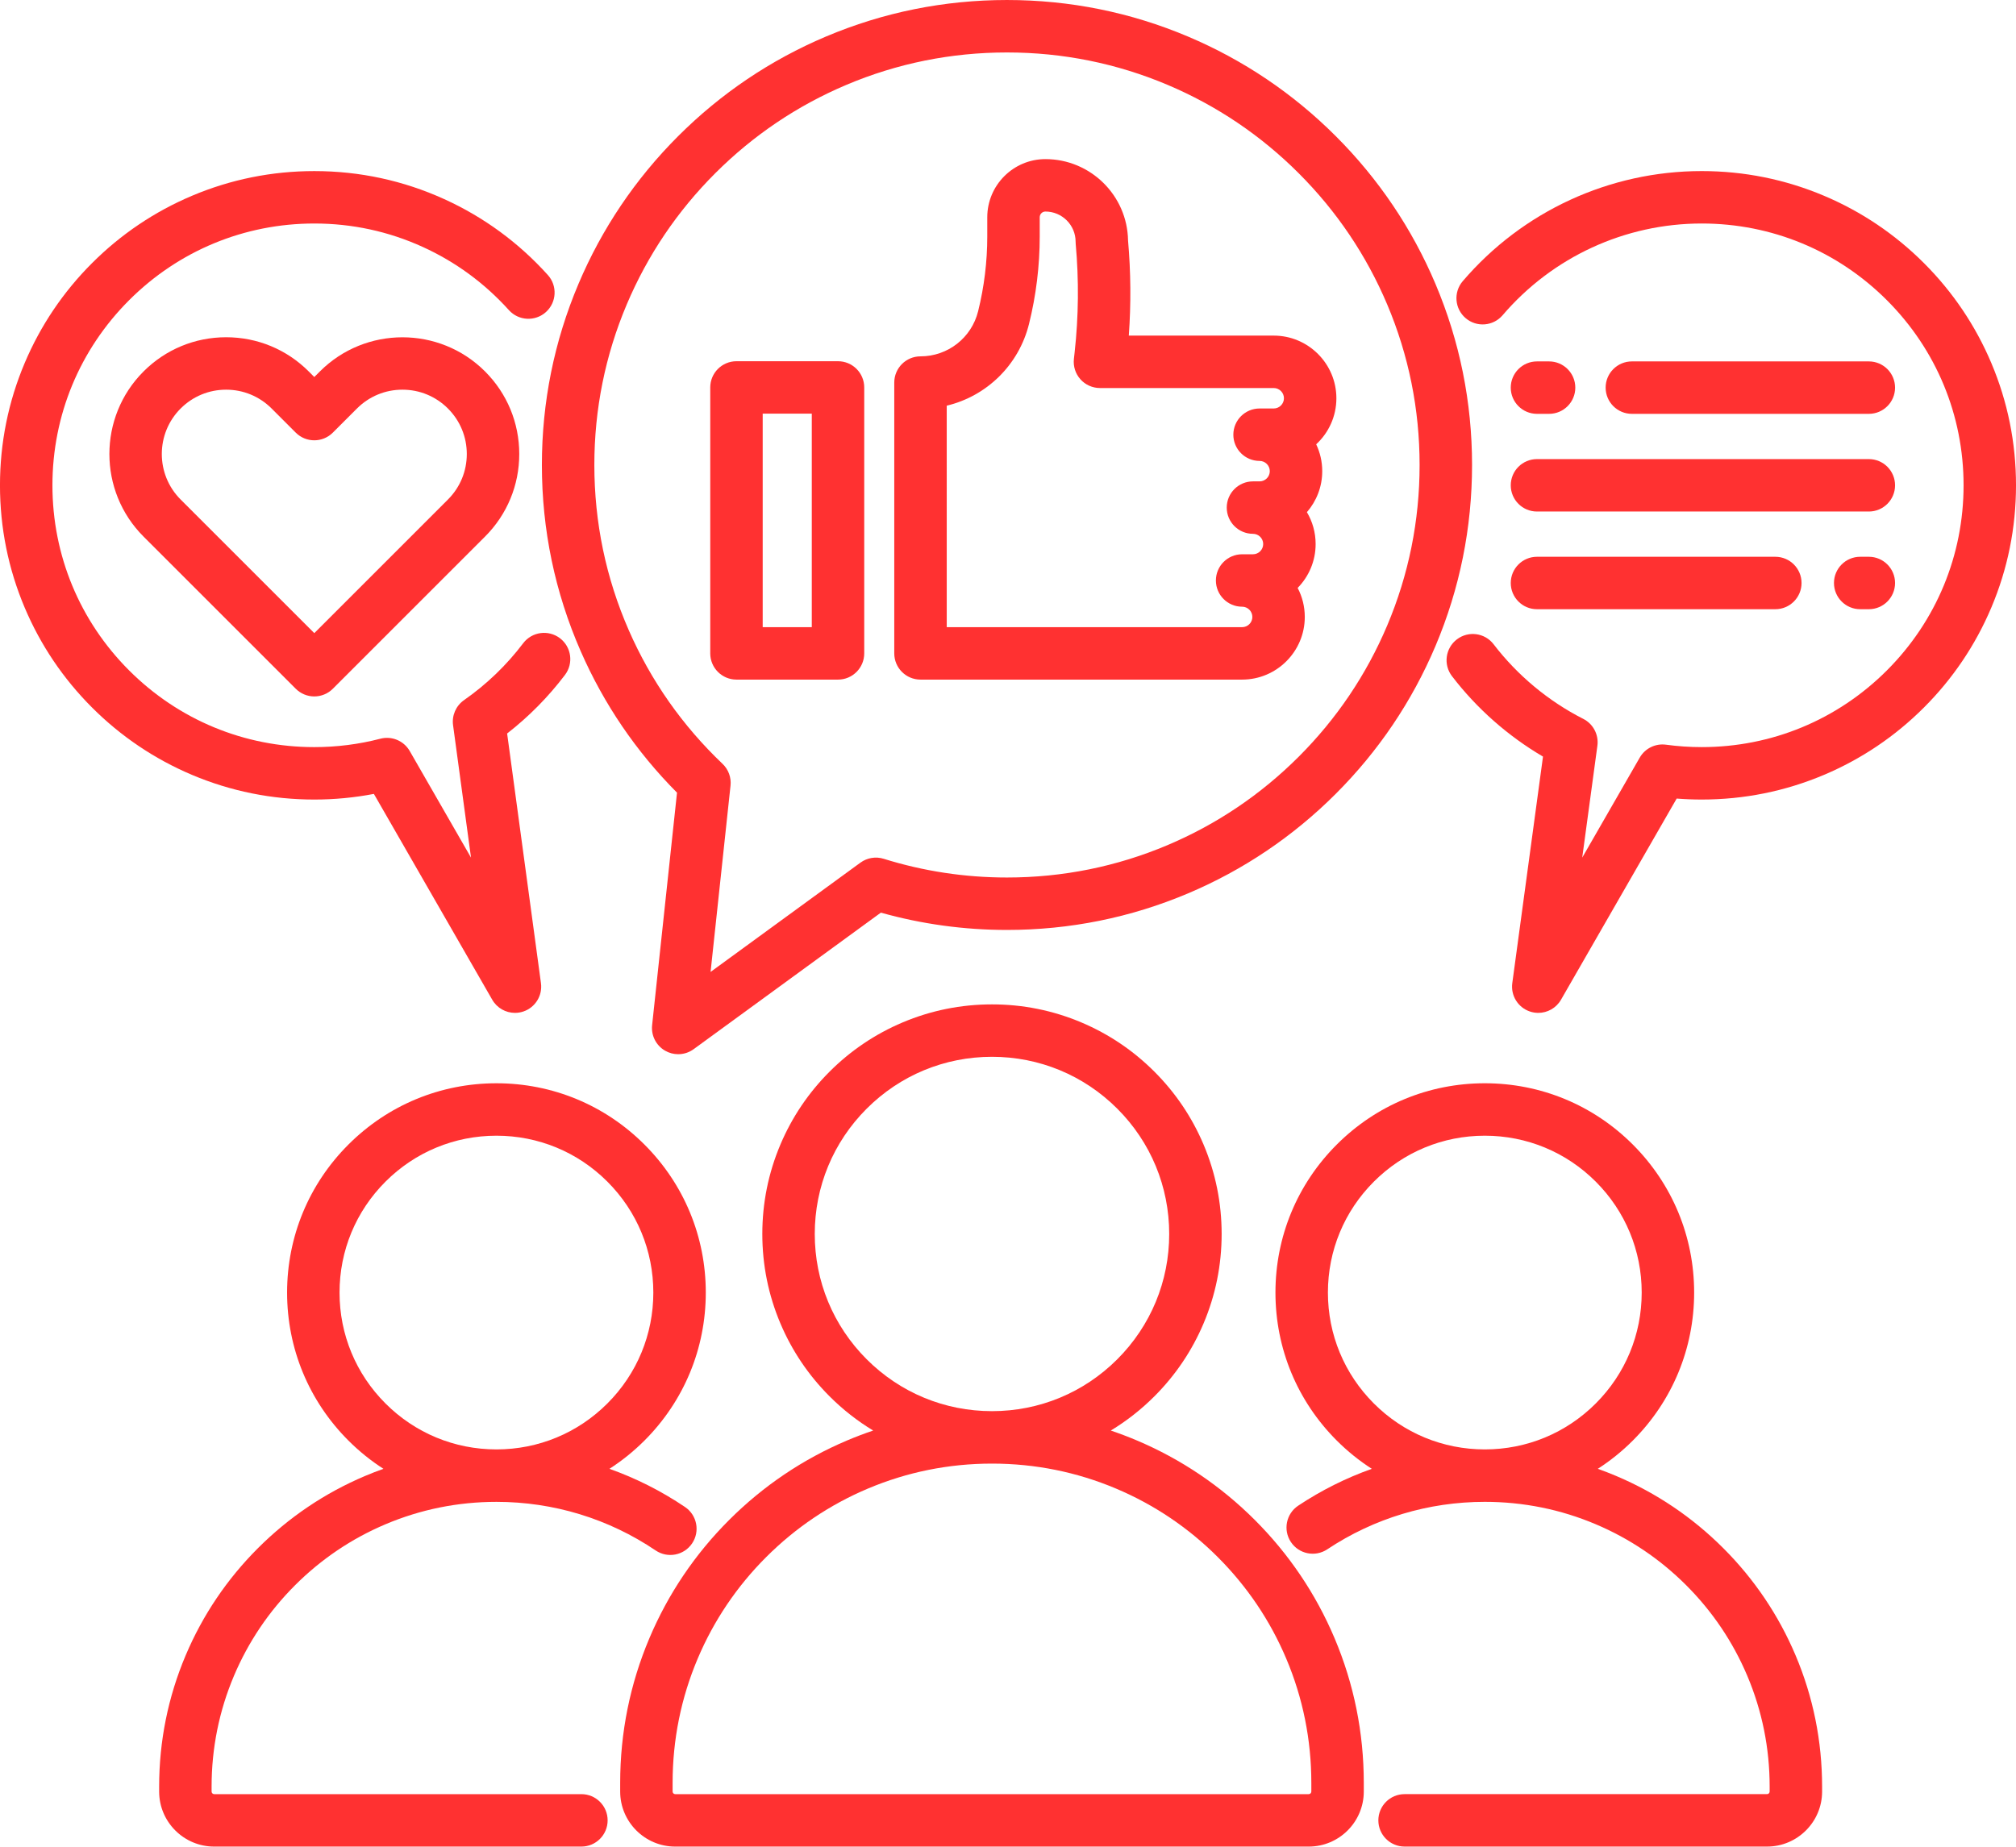 <?xml version="1.0" encoding="UTF-8" standalone="no"?><svg xmlns="http://www.w3.org/2000/svg" xmlns:xlink="http://www.w3.org/1999/xlink" fill="#ff3131" height="2711.6" preserveAspectRatio="xMidYMid meet" version="1" viewBox="520.2 524.4 2959.6 2711.6" width="2959.6" zoomAndPan="magnify"><g id="change1_1"><path d="M2522.32,3155.15v-12.73c0-73.67-14.44-145.16-42.91-212.48c-27.49-65-66.85-123.37-116.96-173.49 c-50.12-50.12-108.49-89.47-173.49-116.96c-12.55-5.31-25.24-10.12-38.06-14.45c23.17-14.01,44.59-30.81,63.99-50.21 c30.95-30.95,55.26-67.01,72.24-107.16c17.59-41.59,26.51-85.75,26.51-131.25s-8.92-89.66-26.51-131.25 c-16.98-40.15-41.29-76.21-72.24-107.16c-30.95-30.95-67.01-55.26-107.16-72.24c-41.59-17.59-85.75-26.51-131.25-26.51 s-89.66,8.92-131.25,26.51c-40.15,16.98-76.21,41.29-107.16,72.24s-55.26,67.01-72.24,107.16c-17.59,41.59-26.51,85.75-26.51,131.25 s8.92,89.66,26.51,131.25c16.98,40.15,41.29,76.21,72.24,107.16c19.41,19.41,40.82,36.2,63.99,50.21 c-12.82,4.33-25.51,9.15-38.06,14.45c-65,27.49-123.37,66.85-173.49,116.96s-89.47,108.49-116.96,173.49 c-28.47,67.32-42.91,138.81-42.91,212.48v12.73c0,44.56,36.25,80.81,80.81,80.81h930.07 C2486.07,3235.96,2522.32,3199.71,2522.32,3155.15z M1792.51,2520.37c-49.14-49.14-76.2-114.47-76.2-183.97 s27.06-134.83,76.2-183.97c49.14-49.14,114.47-76.2,183.97-76.2s134.83,27.06,183.97,76.2c49.14,49.14,76.2,114.47,76.2,183.97 s-27.06,134.83-76.2,183.97c-49.14,49.14-114.47,76.2-183.97,76.2S1841.65,2569.51,1792.51,2520.37z M1507.63,3155.15v-12.73 c0-63.31,12.39-124.71,36.83-182.48c23.61-55.83,57.42-105.97,100.49-149.04c43.07-43.07,93.21-76.88,149.04-100.49 c57.78-24.44,119.17-36.83,182.48-36.83s124.71,12.39,182.48,36.83c55.83,23.61,105.97,57.42,149.04,100.49 c43.07,43.07,76.88,93.21,100.49,149.04c24.44,57.78,36.83,119.17,36.83,182.48v12.73c0,2.1-1.71,3.81-3.81,3.81h-930.07 C1509.34,3158.96,1507.63,3157.25,1507.63,3155.15z"/></g><g id="change1_2"><path d="M1412.24,3197.46c0-21.26-17.24-38.5-38.5-38.5h-539.1c-2.1,0-3.81-1.71-3.81-3.81v-7.23c0-56.47,11.05-111.23,32.85-162.75 c21.06-49.79,51.22-94.51,89.63-132.93c38.42-38.42,83.14-68.57,132.93-89.63c51.53-21.79,106.29-32.85,162.76-32.85 c83.8,0,164.64,24.69,233.77,71.39c17.62,11.9,41.55,7.27,53.45-10.35c11.9-17.62,7.27-41.55-10.35-53.46 c-34.77-23.49-72.03-42.26-110.99-56.1c18.37-11.82,35.61-25.69,51.43-41.5c58.05-58.05,90.02-135.23,90.02-217.32 s-31.97-159.27-90.02-217.32c-58.05-58.05-135.23-90.02-217.32-90.02c-82.09,0-159.27,31.97-217.32,90.02 c-58.05,58.05-90.02,135.23-90.02,217.32s31.97,159.27,90.02,217.32c15.81,15.81,33.06,29.68,51.42,41.5 c-9.03,3.21-17.98,6.69-26.86,10.44c-58.97,24.94-111.92,60.64-157.38,106.1c-45.46,45.46-81.16,98.41-106.1,157.38 c-25.83,61.07-38.93,125.92-38.93,192.75v7.23c0,44.56,36.25,80.81,80.81,80.81h539.1 C1395.01,3235.96,1412.24,3218.72,1412.24,3197.46z M1018.66,2422.42c0-61.52,23.96-119.37,67.46-162.87 c43.5-43.5,101.35-67.46,162.87-67.46c61.52,0,119.37,23.96,162.87,67.46c43.5,43.5,67.46,101.35,67.46,162.87 c0,61.52-23.96,119.37-67.46,162.87c-43.5,43.5-101.35,67.46-162.87,67.46s-119.37-23.96-162.87-67.46 C1042.62,2541.79,1018.66,2483.94,1018.66,2422.42z"/></g><g id="change1_3"><path d="M3050.11,2797.78c-45.46-45.46-98.41-81.16-157.38-106.1c-8.87-3.75-17.83-7.23-26.86-10.44 c18.37-11.82,35.61-25.69,51.42-41.5c58.05-58.05,90.02-135.23,90.02-217.32s-31.97-159.27-90.02-217.32 c-58.05-58.05-135.23-90.02-217.32-90.02s-159.27,31.97-217.32,90.02c-58.05,58.05-90.02,135.23-90.02,217.32 s31.97,159.27,90.02,217.32c15.82,15.82,33.07,29.68,51.44,41.51c-37.87,13.46-74.14,31.56-108.06,54.12 c-17.7,11.78-22.51,35.68-10.73,53.38c11.78,17.7,35.68,22.51,53.38,10.73c68.57-45.62,148.55-69.73,231.29-69.73 c56.47,0,111.23,11.05,162.76,32.85c49.79,21.06,94.51,51.21,132.93,89.63c38.42,38.42,68.57,83.14,89.63,132.93 c21.79,51.53,32.85,106.29,32.85,162.75v7.23c0,2.1-1.71,3.81-3.81,3.81H2582.2c-21.26,0-38.5,17.24-38.5,38.5s17.24,38.5,38.5,38.5 h532.13c44.56,0,80.81-36.25,80.81-80.81v-7.23c0-66.83-13.1-131.68-38.93-192.75C3131.27,2896.2,3095.57,2843.25,3050.11,2797.78z M2699.98,2652.75c-61.52,0-119.37-23.96-162.87-67.46c-43.5-43.5-67.46-101.35-67.46-162.87c0-61.52,23.96-119.37,67.46-162.87 c43.5-43.5,101.35-67.46,162.87-67.46s119.37,23.96,162.87,67.46c43.5,43.5,67.46,101.35,67.46,162.87 c0,61.52-23.96,119.37-67.46,162.87C2819.35,2628.8,2761.5,2652.75,2699.98,2652.75z"/></g><g id="change1_4"><path d="M989.79,1069.84l-8.18,8.18l-8.18-8.18c-32.38-32.38-75.44-50.21-121.25-50.22c-45.8,0.01-88.86,17.84-121.24,50.22 c-66.86,66.86-66.86,175.64,0,242.49l223.45,223.45c7.22,7.22,17.01,11.28,27.22,11.28s20-4.06,27.22-11.28l223.45-223.45 c32.39-32.39,50.22-75.45,50.22-121.25s-17.84-88.86-50.22-121.25C1165.43,1002.98,1056.64,1002.98,989.79,1069.84z M1177.83,1257.88l-196.23,196.23l-196.23-196.23c-36.83-36.83-36.83-96.77,0-133.6c17.84-17.84,41.56-27.67,66.79-27.67 c25.24,0,48.97,9.83,66.81,27.67l35.4,35.4c15.04,15.04,39.41,15.04,54.45,0l35.4-35.4c17.84-17.84,41.56-27.67,66.8-27.67 c25.24,0,48.96,9.83,66.8,27.67c17.84,17.84,27.67,41.57,27.67,66.8S1195.68,1240.04,1177.83,1257.88z"/></g><g id="change1_5"><path d="M981.61,1698.48c29.44,0,58.75-2.78,87.47-8.29l173.75,302.23c7.02,12.21,19.91,19.32,33.38,19.32 c4.13,0,8.32-0.67,12.41-2.06c17.43-5.93,28.21-23.37,25.74-41.61l-49.67-366.59c31.93-24.82,60.42-53.67,84.92-86.01 c12.84-16.95,9.51-41.1-7.44-53.94c-16.95-12.84-41.1-9.51-53.94,7.44c-24.44,32.26-53.65,60.35-86.81,83.51 c-11.83,8.26-18.05,22.44-16.11,36.73l26.36,194.53l-89.98-156.53c-8.64-15.04-26.28-22.44-43.06-18.07 c-31.51,8.19-64.15,12.34-97.02,12.34c-102.69,0-199.23-39.99-271.84-112.6c-72.61-72.61-112.6-169.15-112.6-271.84 s39.99-199.23,112.6-271.84c72.61-72.61,169.15-112.6,271.84-112.6c55.45,0,108.93,11.54,158.95,34.29 c48.36,21.99,91,53.25,126.73,92.9c14.23,15.8,38.58,17.06,54.37,2.83c15.8-14.23,17.06-38.58,2.83-54.37 c-42.85-47.55-94.01-85.05-152.06-111.44c-60.11-27.33-124.31-41.19-190.83-41.19c-62.28,0-122.71,12.21-179.62,36.28 c-54.95,23.24-104.3,56.51-146.66,98.87c-42.37,42.36-75.63,91.71-98.87,146.66c-24.07,56.91-36.28,117.35-36.28,179.62 s12.21,122.71,36.28,179.62c23.24,54.95,56.51,104.3,98.87,146.66c42.36,42.37,91.71,75.63,146.66,98.87 C858.9,1686.27,919.33,1698.48,981.61,1698.48z"/></g><g id="change1_6"><path d="M2776.57,1132.1h17.76c21.26,0,38.5-17.24,38.5-38.5s-17.24-38.5-38.5-38.5h-17.76c-21.26,0-38.5,17.24-38.5,38.5 S2755.31,1132.1,2776.57,1132.1z"/></g><g id="change1_7"><path d="M3443.55,1057.42c-23.24-54.95-56.51-104.3-98.87-146.66c-42.36-42.36-91.71-75.63-146.66-98.87 c-56.91-24.07-117.35-36.28-179.62-36.28c-135.08,0-262.95,58.93-350.82,161.67c-13.82,16.16-11.92,40.46,4.24,54.28 c16.16,13.82,40.46,11.92,54.28-4.24c73.22-85.62,179.76-134.72,292.3-134.72c102.69,0,199.23,39.99,271.84,112.6 c72.61,72.61,112.6,169.15,112.6,271.84s-39.99,199.23-112.6,271.84c-72.61,72.61-169.15,112.6-271.84,112.6 c-17.5,0-35.13-1.19-52.4-3.54c-15.52-2.12-30.77,5.38-38.57,18.96L2843,1783.73l22.25-164.22c2.2-16.23-6.11-32.08-20.71-39.49 c-51.14-25.98-96.66-63.86-131.63-109.55c-12.92-16.88-37.09-20.1-53.97-7.17c-16.88,12.92-20.1,37.09-7.17,53.97 c36.32,47.46,82.14,87.9,133.63,118.13l-45.08,332.67c-2.47,18.24,8.32,35.68,25.74,41.61c4.09,1.39,8.27,2.06,12.4,2.06 c13.47,0,26.36-7.1,33.38-19.32l169.81-295.39c12.22,0.96,24.5,1.45,36.73,1.45c62.28,0,122.71-12.21,179.62-36.28 c54.95-23.24,104.3-56.51,146.66-98.87c42.37-42.36,75.63-91.71,98.87-146.66c24.07-56.91,36.28-117.35,36.28-179.62 S3467.62,1114.33,3443.55,1057.42z"/></g><g id="change1_8"><path d="M3263.76,1132.1c21.26,0,38.5-17.24,38.5-38.5s-17.24-38.5-38.5-38.5h-347.89c-21.26,0-38.5,17.24-38.5,38.5 s17.24,38.5,38.5,38.5H3263.76z"/></g><g id="change1_9"><path d="M2776.57,1275.54h487.19c21.26,0,38.5-17.24,38.5-38.5s-17.24-38.5-38.5-38.5h-487.19c-21.26,0-38.5,17.24-38.5,38.5 S2755.31,1275.54,2776.57,1275.54z"/></g><g id="change1_10"><path d="M3263.76,1341.98h-12.69c-21.26,0-38.5,17.24-38.5,38.5s17.24,38.5,38.5,38.5h12.69c21.26,0,38.5-17.24,38.5-38.5 S3285.02,1341.98,3263.76,1341.98z"/></g><g id="change1_11"><path d="M2776.57,1418.98h349.91c21.26,0,38.5-17.24,38.5-38.5s-17.24-38.5-38.5-38.5h-349.91c-21.26,0-38.5,17.24-38.5,38.5 S2755.31,1418.98,2776.57,1418.98z"/></g><g id="change1_12"><path d="M1871.54,1522.35h472.14c50.74,0,92.02-41.28,92.02-92.02c0-15.36-3.78-29.85-10.47-42.6 c16.32-16.61,26.39-39.37,26.39-64.44c0-17.08-4.68-33.08-12.82-46.8c14.01-16.15,22.51-37.22,22.51-60.23 c0-14.1-3.19-27.48-8.88-39.43c18.22-16.82,29.65-40.91,29.65-67.6c0-50.74-41.28-92.02-92.02-92.02h-212.71 c3.35-46.49,2.98-93.34-1.12-139.71c-1.01-66.04-55.04-119.45-121.31-119.45c-47.06,0-85.35,38.29-85.35,85.35v28.11 c0,37.04-4.52,74.05-13.45,110c-9.67,38.96-44.45,66.16-84.59,66.16c-21.26,0-38.5,17.24-38.5,38.5v397.69 C1833.04,1505.11,1850.28,1522.35,1871.54,1522.35z M1910.04,1120.12c58.55-14.04,105.79-59.52,120.82-120.08 c10.43-42.01,15.71-85.26,15.71-128.55v-28.11c0-4.6,3.74-8.35,8.35-8.35c24.44,0,44.33,19.88,44.33,44.33 c0,1.16,0.05,2.31,0.16,3.47c4.77,52.79,4.23,106.27-1.6,158.96l-1.07,9.67c-1.21,10.88,2.28,21.76,9.58,29.92 s17.73,12.82,28.68,12.82h255.07c8.28,0,15.02,6.74,15.02,15.02s-6.74,15.02-15.02,15.02h-20.77c-21.26,0-38.5,17.24-38.5,38.5 s17.24,38.5,38.5,38.5c8.28,0,15.02,6.74,15.02,15.02s-6.74,15.02-15.02,15.02h-9.69c-21.26,0-38.5,17.24-38.5,38.5 s17.24,38.5,38.5,38.5c8.28,0,15.02,6.74,15.02,15.02s-6.74,15.02-15.02,15.02h-15.92c-21.26,0-38.5,17.24-38.5,38.5 s17.24,38.5,38.5,38.5c8.28,0,15.02,6.74,15.02,15.02s-6.74,15.02-15.02,15.02h-433.64V1120.12z"/></g><g id="change1_13"><path d="M1601.38,1522.35h149.06c21.26,0,38.5-17.24,38.5-38.5v-390.52c0-21.26-17.24-38.5-38.5-38.5h-149.06 c-21.26,0-38.5,17.24-38.5,38.5v390.52C1562.88,1505.11,1580.12,1522.35,1601.38,1522.35z M1639.88,1131.82h72.06v313.52h-72.06 V1131.82z"/></g><g id="change1_14"><path d="M1372.79,1480.85c34.01,77.65,81.5,147.37,141.3,207.51l-36.54,341.46c-1.62,15.15,5.84,29.82,19.03,37.44 c5.98,3.45,12.62,5.16,19.25,5.16c8,0,15.96-2.49,22.69-7.4l274.85-200.48c60.01,16.87,122.19,25.41,185.12,25.41 c92.16,0,181.58-18.06,265.78-53.67c81.31-34.39,154.32-83.62,217.01-146.31c62.69-62.69,111.92-135.71,146.31-217.01 c35.61-84.2,53.67-173.62,53.67-265.78s-18.06-181.58-53.67-265.78c-34.39-81.31-83.62-154.32-146.31-217.01 c-62.69-62.69-135.71-111.92-217.01-146.31c-84.2-35.61-173.62-53.67-265.78-53.67s-181.58,18.06-265.78,53.67 c-81.31,34.39-154.32,83.62-217.01,146.31c-62.69,62.69-111.92,135.71-146.31,217.01c-35.61,84.2-53.67,173.62-53.67,265.78 C1315.72,1302.32,1334.92,1394.39,1372.79,1480.85z M1440.31,971.41c30.51-72.13,74.19-136.92,129.84-192.56 s120.43-99.33,192.56-129.84c74.66-31.58,153.98-47.59,235.78-47.59s161.12,16.01,235.78,47.59 c72.13,30.51,136.92,74.19,192.56,129.84c55.64,55.65,99.33,120.43,129.84,192.56c31.58,74.66,47.59,153.99,47.59,235.78 s-16.01,161.12-47.59,235.78c-30.51,72.13-74.19,136.92-129.84,192.56c-55.65,55.65-120.43,99.33-192.56,129.84 c-74.66,31.58-153.98,47.59-235.78,47.59c-61.72,0-122.6-9.25-180.94-27.48c-11.64-3.64-24.32-1.54-34.17,5.64l-220.01,160.48 l29.28-273.6c1.27-11.91-3.06-23.73-11.74-31.98c-58.85-56.02-105.14-121.98-137.58-196.06c-33.58-76.66-50.6-158.34-50.6-242.77 C1392.72,1125.39,1408.73,1046.07,1440.31,971.41z"/></g></svg>